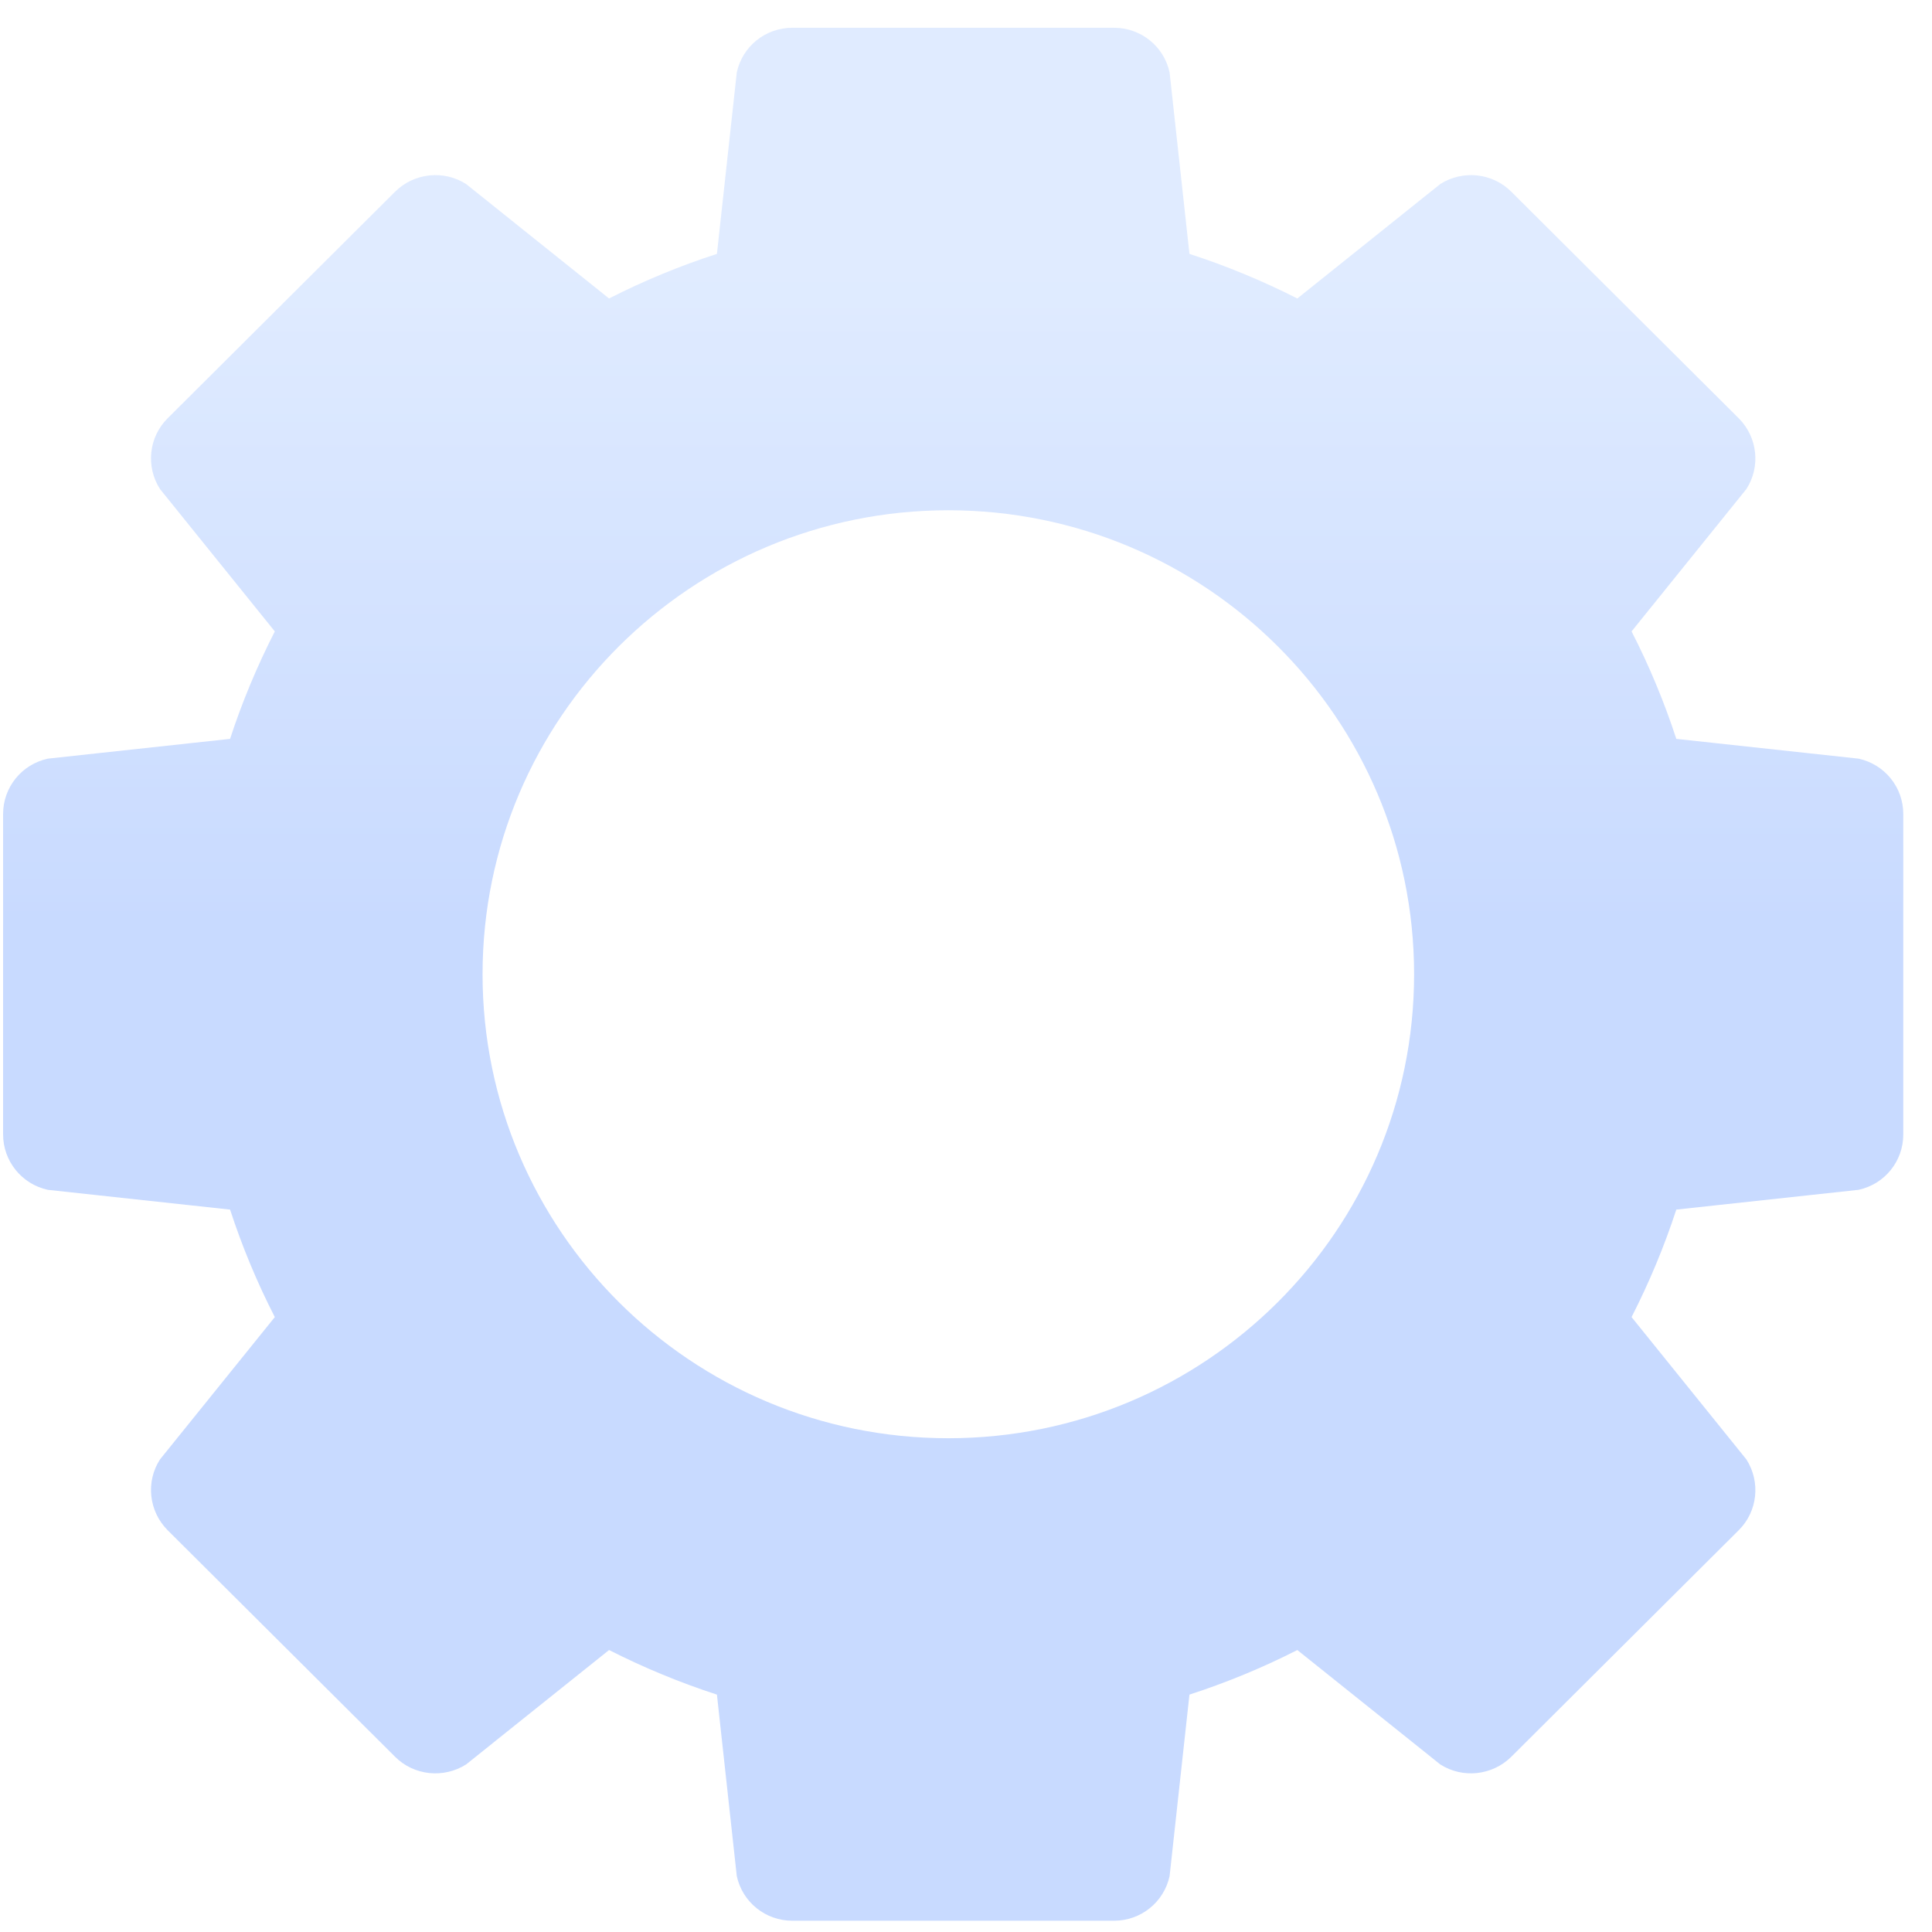<svg width="61" height="61" viewBox="0 0 61 61" fill="none" xmlns="http://www.w3.org/2000/svg">
<g style="mix-blend-mode:multiply" opacity="0.6">
<path d="M58.68 23.953L52.927 23.329C52.547 22.167 52.074 21.025 51.514 19.936L55.14 15.44C55.594 14.736 55.494 13.806 54.9 13.209L47.714 6.05C47.121 5.459 46.188 5.359 45.474 5.811L40.961 9.424C39.861 8.866 38.721 8.394 37.555 8.016L36.928 2.285C36.748 1.461 36.022 0.877 35.175 0.877H25.016C24.169 0.877 23.443 1.461 23.263 2.285L22.636 8.016C21.469 8.394 20.323 8.866 19.23 9.424L14.717 5.811C14.01 5.359 13.077 5.459 12.477 6.05L5.291 13.209C4.697 13.8 4.597 14.729 5.051 15.44L8.677 19.936C8.117 21.032 7.644 22.167 7.264 23.329L1.511 23.953C0.684 24.133 0.098 24.857 0.098 25.7V35.82C0.098 36.657 0.684 37.388 1.511 37.567L7.264 38.191C7.644 39.353 8.117 40.495 8.677 41.585L5.051 46.08C4.597 46.784 4.697 47.714 5.291 48.312L12.477 55.47C13.07 56.061 14.003 56.161 14.717 55.709L19.23 52.097C20.329 52.655 21.469 53.126 22.636 53.505L23.263 59.236C23.443 60.059 24.169 60.644 25.016 60.644H35.175C36.022 60.644 36.748 60.059 36.928 59.236L37.555 53.505C38.721 53.126 39.868 52.655 40.961 52.097L45.474 55.709C46.181 56.161 47.114 56.061 47.714 55.47L54.9 48.312C55.494 47.721 55.594 46.791 55.14 46.08L51.514 41.585C52.074 40.489 52.547 39.353 52.927 38.191L58.68 37.567C59.507 37.388 60.093 36.664 60.093 35.82V25.7C60.093 24.857 59.507 24.133 58.68 23.953ZM29.942 45.41C21.823 45.41 15.236 38.849 15.236 30.76C15.236 22.672 21.823 16.111 29.942 16.111C38.062 16.111 44.648 22.672 44.648 30.76C44.648 38.849 38.062 45.41 29.942 45.41Z" fill="url(#paint0_linear_715_10341)"/>
</g>
<defs>
<linearGradient id="paint0_linear_715_10341" x1="30.089" y1="60.65" x2="30.089" y2="0.87" gradientUnits="userSpaceOnUse">
<stop offset="0.52" stop-color="#A3C1FF"/>
<stop offset="0.87" stop-color="#CBDEFF"/>
</linearGradient>
</defs>
</svg>
